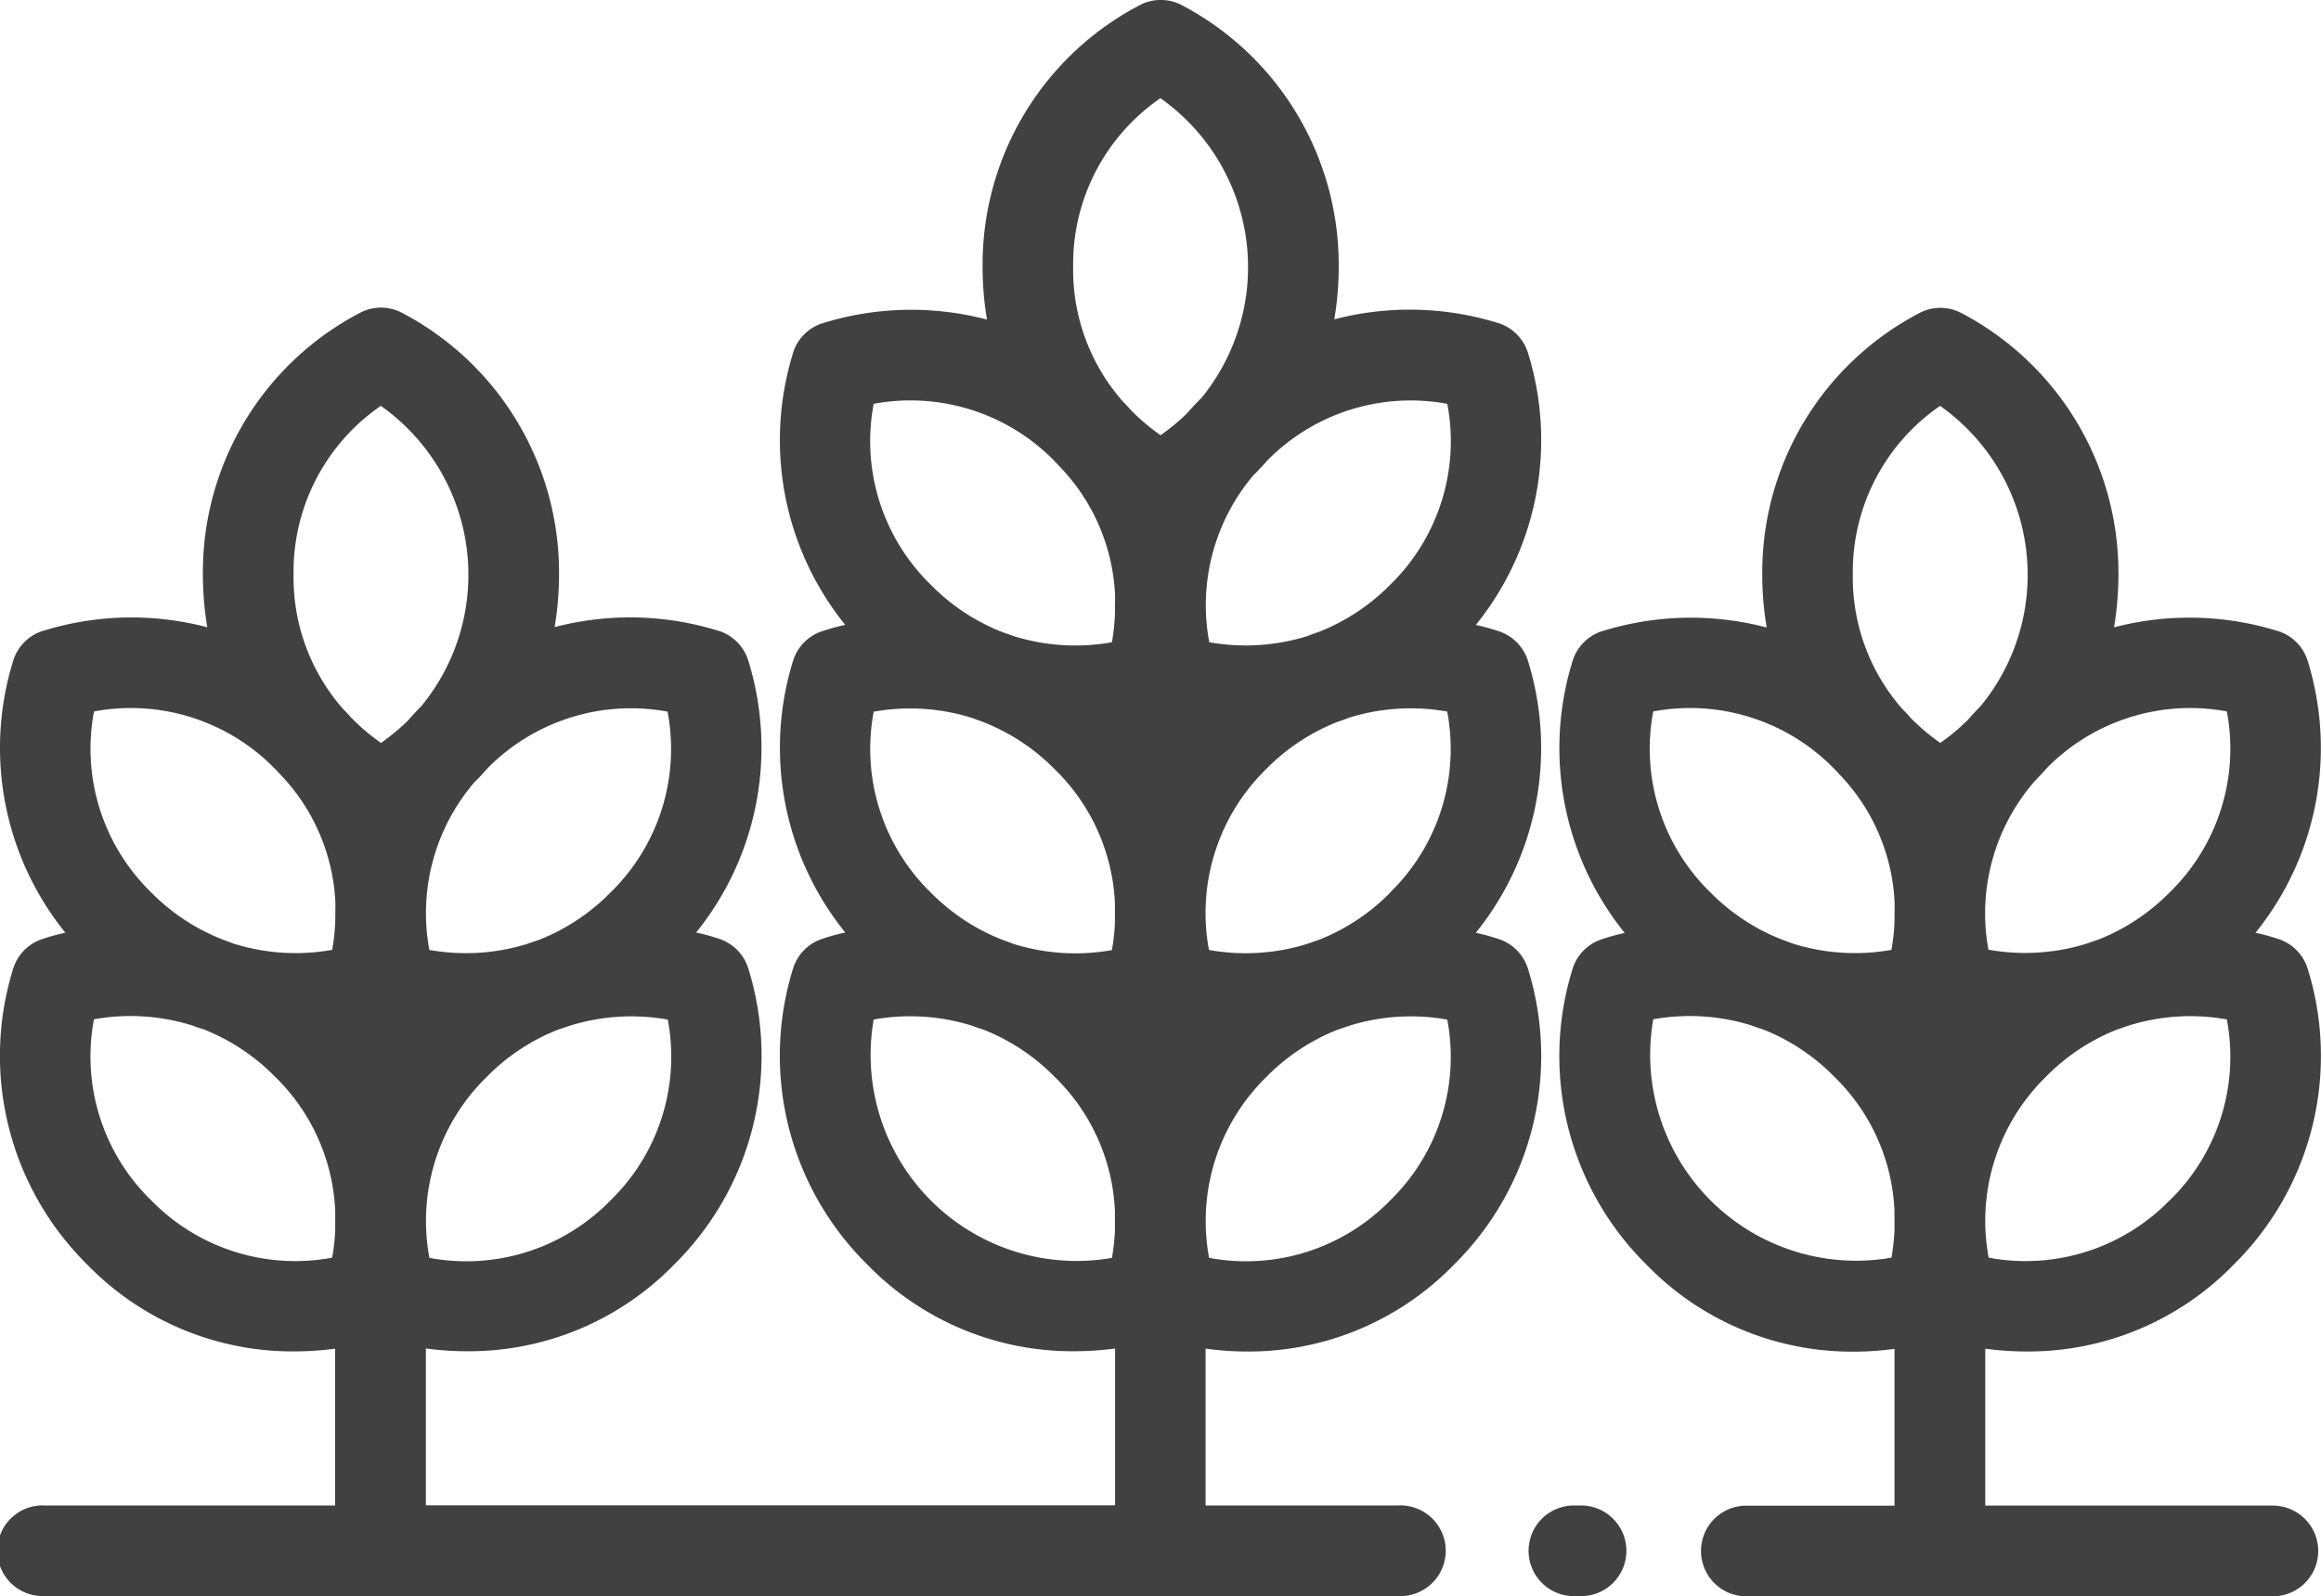 <svg xmlns="http://www.w3.org/2000/svg" width="58.984" height="40.563" viewBox="0 0 58.984 40.563">
  <g id="Grupo_66" data-name="Grupo 66" transform="translate(-418 -3112)">
    <g id="Grupo_65" data-name="Grupo 65" transform="translate(418 3112)">
      <g id="Grupo_60" data-name="Grupo 60">
        <g id="Grupo_59" data-name="Grupo 59">
          <g id="Grupo_58" data-name="Grupo 58">
            <path id="Caminho_55" data-name="Caminho 55" d="M174.874,373.7v0Z" transform="translate(-154.727 -349.066)" fill="#414141"/>
            <path id="Caminho_56" data-name="Caminho 56" d="M174.871,305.8v0Z" transform="translate(-154.725 -288.989)" fill="#414141"/>
            <path id="Caminho_57" data-name="Caminho 57" d="M31.692,194.238a7.276,7.276,0,0,0,5.263-2.213,7.453,7.453,0,0,0,1.88-7.5,1.152,1.152,0,0,0-.709-.755,5.212,5.212,0,0,0-.621-.173,7.473,7.473,0,0,0,1.33-6.895,1.152,1.152,0,0,0-.709-.755,5.193,5.193,0,0,0-.621-.173,7.473,7.473,0,0,0,1.33-6.9,1.152,1.152,0,0,0-.709-.755,7.583,7.583,0,0,0-4.217-.111,8.042,8.042,0,0,0,.112-1.343,7.453,7.453,0,0,0-3.976-6.635A1.152,1.152,0,0,0,29.011,160a7.435,7.435,0,0,0-4.04,6.668,8.034,8.034,0,0,0,.112,1.346,7.584,7.584,0,0,0-4.226.108,1.152,1.152,0,0,0-.709.754l0,.006c-.01.036-.019.073-.026.111.009-.046.018-.082.025-.105a7.468,7.468,0,0,0,1.333,6.884,5.194,5.194,0,0,0-.621.173,1.152,1.152,0,0,0-.709.754v0a1.138,1.138,0,0,0-.027.112,1.106,1.106,0,0,1,.026-.109,7.47,7.47,0,0,0,1.332,6.888,5.243,5.243,0,0,0-.621.173,1.152,1.152,0,0,0-.709.754v0a1.149,1.149,0,0,0-.027.112,1.1,1.1,0,0,1,.026-.111,7.451,7.451,0,0,0,1.882,7.5,7.274,7.274,0,0,0,5.263,2.213,7.9,7.9,0,0,0,1.043-.07v3.985H10.823v-3.986a7.9,7.9,0,0,0,1.055.071,7.276,7.276,0,0,0,5.263-2.213,7.453,7.453,0,0,0,1.88-7.5,1.152,1.152,0,0,0-.709-.755,5.212,5.212,0,0,0-.621-.173,7.473,7.473,0,0,0,1.33-6.895,1.152,1.152,0,0,0-.709-.755,7.582,7.582,0,0,0-4.217-.111,8.044,8.044,0,0,0,.112-1.344,7.453,7.453,0,0,0-3.976-6.635,1.152,1.152,0,0,0-1.035-.032,7.435,7.435,0,0,0-4.04,6.668,8.035,8.035,0,0,0,.112,1.347,7.582,7.582,0,0,0-4.227.108,1.152,1.152,0,0,0-.709.754,7.471,7.471,0,0,0,1.329,6.9,5.243,5.243,0,0,0-.621.173,1.152,1.152,0,0,0-.709.754,7.452,7.452,0,0,0,1.88,7.5,7.274,7.274,0,0,0,5.263,2.213,7.9,7.9,0,0,0,1.043-.07v3.985H1.152a1.152,1.152,0,1,0,0,2.3H35.521a1.152,1.152,0,1,0,0-2.3H30.638v-3.986A7.9,7.9,0,0,0,31.692,194.238ZM.3,176.815a1.105,1.105,0,0,1,.027-.114A1.134,1.134,0,0,0,.3,176.815Zm0,7.822a1.1,1.1,0,0,1,.027-.113A1.16,1.16,0,0,0,.3,184.637ZM15.512,190.4a5.113,5.113,0,0,1-4.6,1.458,5.117,5.117,0,0,1,1.458-4.6,5.227,5.227,0,0,1,1.812-1.2q.147-.048.3-.1a5.266,5.266,0,0,1,2.489-.155A5.093,5.093,0,0,1,15.512,190.4Zm-3.45-10.631c.11-.111.221-.23.331-.356a5.114,5.114,0,0,1,4.572-1.436,5.093,5.093,0,0,1-1.454,4.6,5.227,5.227,0,0,1-1.814,1.2q-.145.048-.291.1a5.269,5.269,0,0,1-2.495.155A5.112,5.112,0,0,1,12.062,179.764ZM8.519,191.158a5.365,5.365,0,0,1-.077.695,5.113,5.113,0,0,1-4.6-1.458,5.093,5.093,0,0,1-1.454-4.6,5.265,5.265,0,0,1,2.489.154q.148.056.294.1a5.227,5.227,0,0,1,1.813,1.2,5.059,5.059,0,0,1,1.535,3.416Zm0-7.822a5.361,5.361,0,0,1-.077.695,5.275,5.275,0,0,1-2.506-.159q-.135-.051-.269-.1a5.221,5.221,0,0,1-1.824-1.2,5.093,5.093,0,0,1-1.454-4.6,5.113,5.113,0,0,1,4.6,1.459c.028.028.054.056.081.084.041.045.081.088.122.131a5.031,5.031,0,0,1,1.332,3.2Zm1.835-5.12a5.374,5.374,0,0,1-.672.556,5.39,5.39,0,0,1-.748-.632q-.1-.116-.215-.23a5.059,5.059,0,0,1-1.259-3.421,5.114,5.114,0,0,1,2.218-4.282,5.254,5.254,0,0,1,1.035,7.624Q10.523,178.023,10.354,178.217ZM35.327,190.4a5.113,5.113,0,0,1-4.6,1.458,5.117,5.117,0,0,1,1.458-4.6,5.229,5.229,0,0,1,1.812-1.2q.146-.048.294-.1a5.267,5.267,0,0,1,2.489-.155A5.093,5.093,0,0,1,35.327,190.4Zm0-7.822a5.228,5.228,0,0,1-1.814,1.2q-.144.048-.29.1a5.271,5.271,0,0,1-2.5.155,5.117,5.117,0,0,1,1.458-4.6,5.225,5.225,0,0,1,1.82-1.2q.138-.045.277-.1a5.268,5.268,0,0,1,2.5-.158A5.093,5.093,0,0,1,35.327,182.573Zm-3.455-10.624c.115-.116.231-.24.346-.371a5.113,5.113,0,0,1,4.563-1.428,5.093,5.093,0,0,1-1.454,4.6,5.226,5.226,0,0,1-1.823,1.2q-.136.045-.273.1a5.271,5.271,0,0,1-2.5.158A5.112,5.112,0,0,1,31.871,171.949Zm-3.538,19.21a5.365,5.365,0,0,1-.077.695,5.236,5.236,0,0,1-6.054-6.058,5.264,5.264,0,0,1,2.489.154q.148.056.294.1a5.227,5.227,0,0,1,1.813,1.2,5.059,5.059,0,0,1,1.535,3.416v.489Zm0-7.822a5.361,5.361,0,0,1-.077.695,5.275,5.275,0,0,1-2.506-.159q-.135-.051-.269-.1a5.221,5.221,0,0,1-1.824-1.2,5.093,5.093,0,0,1-1.454-4.6,5.269,5.269,0,0,1,2.5.159q.137.051.272.1a5.224,5.224,0,0,1,1.823,1.2,5.059,5.059,0,0,1,1.535,3.416Zm0-7.823a5.361,5.361,0,0,1-.077.695,5.276,5.276,0,0,1-2.514-.162q-.128-.048-.255-.09a5.219,5.219,0,0,1-1.831-1.207,5.093,5.093,0,0,1-1.454-4.6,5.112,5.112,0,0,1,4.6,1.459l.064.067q.078.086.156.167a5.029,5.029,0,0,1,1.315,3.182Zm2.2-5.515q-.2.2-.375.4a5.37,5.37,0,0,1-.665.549,5.391,5.391,0,0,1-.739-.623q-.111-.125-.231-.248a5.061,5.061,0,0,1-1.252-3.413,5.114,5.114,0,0,1,2.218-4.281A5.254,5.254,0,0,1,30.537,170Z" transform="translate(0 -159.893)" fill="#414141"/>
            <path id="Caminho_58" data-name="Caminho 58" d="M174.861,237.9l0,.008,0-.006Z" transform="translate(-154.715 -228.91)" fill="#414141"/>
          </g>
        </g>
      </g>
      <g id="Grupo_62" data-name="Grupo 62" transform="translate(39.633 7.821)">
        <g id="Grupo_61" data-name="Grupo 61">
          <path id="Caminho_59" data-name="Caminho 59" d="M362.231,258.222h-7.379v-3.986a7.907,7.907,0,0,0,1.055.071,7.276,7.276,0,0,0,5.263-2.213,7.453,7.453,0,0,0,1.88-7.5,1.152,1.152,0,0,0-.709-.755,5.21,5.21,0,0,0-.621-.173,7.473,7.473,0,0,0,1.33-6.895,1.152,1.152,0,0,0-.709-.755,7.582,7.582,0,0,0-4.217-.111,8.045,8.045,0,0,0,.112-1.344,7.453,7.453,0,0,0-3.976-6.635,1.152,1.152,0,0,0-1.035-.032,7.435,7.435,0,0,0-4.04,6.668,8.04,8.04,0,0,0,.112,1.347,7.583,7.583,0,0,0-4.227.108,1.152,1.152,0,0,0-.709.754,7.471,7.471,0,0,0,1.329,6.9,5.244,5.244,0,0,0-.621.173,1.152,1.152,0,0,0-.709.754,7.452,7.452,0,0,0,1.88,7.5,7.274,7.274,0,0,0,5.263,2.213,7.894,7.894,0,0,0,1.043-.07v3.985h-3.834a1.152,1.152,0,0,0,0,2.3h13.517a1.152,1.152,0,0,0,0-2.3Zm-17.9-21.337a1.11,1.11,0,0,1,.027-.114A1.148,1.148,0,0,0,344.333,236.885Zm0,7.822a1.094,1.094,0,0,1,.027-.113A1.165,1.165,0,0,0,344.333,244.707Zm15.207,5.758a5.113,5.113,0,0,1-4.6,1.458,5.117,5.117,0,0,1,1.458-4.6,5.228,5.228,0,0,1,1.812-1.2q.146-.048.294-.1a5.265,5.265,0,0,1,2.489-.155A5.093,5.093,0,0,1,359.541,250.465Zm-3.45-10.631c.111-.111.221-.23.331-.356a5.113,5.113,0,0,1,4.572-1.437,5.093,5.093,0,0,1-1.454,4.6,5.228,5.228,0,0,1-1.814,1.2q-.145.048-.291.1a5.27,5.27,0,0,1-2.5.155A5.112,5.112,0,0,1,356.091,239.834Zm-3.543,11.394a5.37,5.37,0,0,1-.077.695,5.236,5.236,0,0,1-6.054-6.058,5.264,5.264,0,0,1,2.489.154q.148.056.294.1a5.227,5.227,0,0,1,1.813,1.2,5.059,5.059,0,0,1,1.535,3.416v.489Zm0-7.822a5.36,5.36,0,0,1-.077.695,5.274,5.274,0,0,1-2.506-.159q-.136-.051-.27-.1a5.221,5.221,0,0,1-1.824-1.2,5.093,5.093,0,0,1-1.454-4.6,5.113,5.113,0,0,1,4.6,1.459c.028.028.054.056.081.084.041.045.081.088.122.131a5.031,5.031,0,0,1,1.332,3.2Zm1.835-5.12a5.374,5.374,0,0,1-.672.556,5.391,5.391,0,0,1-.748-.632q-.1-.116-.215-.23a5.059,5.059,0,0,1-1.259-3.421,5.114,5.114,0,0,1,2.218-4.282,5.254,5.254,0,0,1,1.035,7.624Q354.551,238.092,354.382,238.287Z" transform="translate(-344.033 -227.784)" fill="#414141"/>
        </g>
      </g>
      <g id="Grupo_64" data-name="Grupo 64" transform="translate(38.914 38.259)">
        <g id="Grupo_63" data-name="Grupo 63">
          <path id="Caminho_60" data-name="Caminho 60" d="M338.989,492h-.046a1.152,1.152,0,1,0,0,2.3h.046a1.152,1.152,0,1,0,0-2.3Z" transform="translate(-337.791 -492)" fill="#414141"/>
        </g>
      </g>
    </g>
  </g>
</svg>

